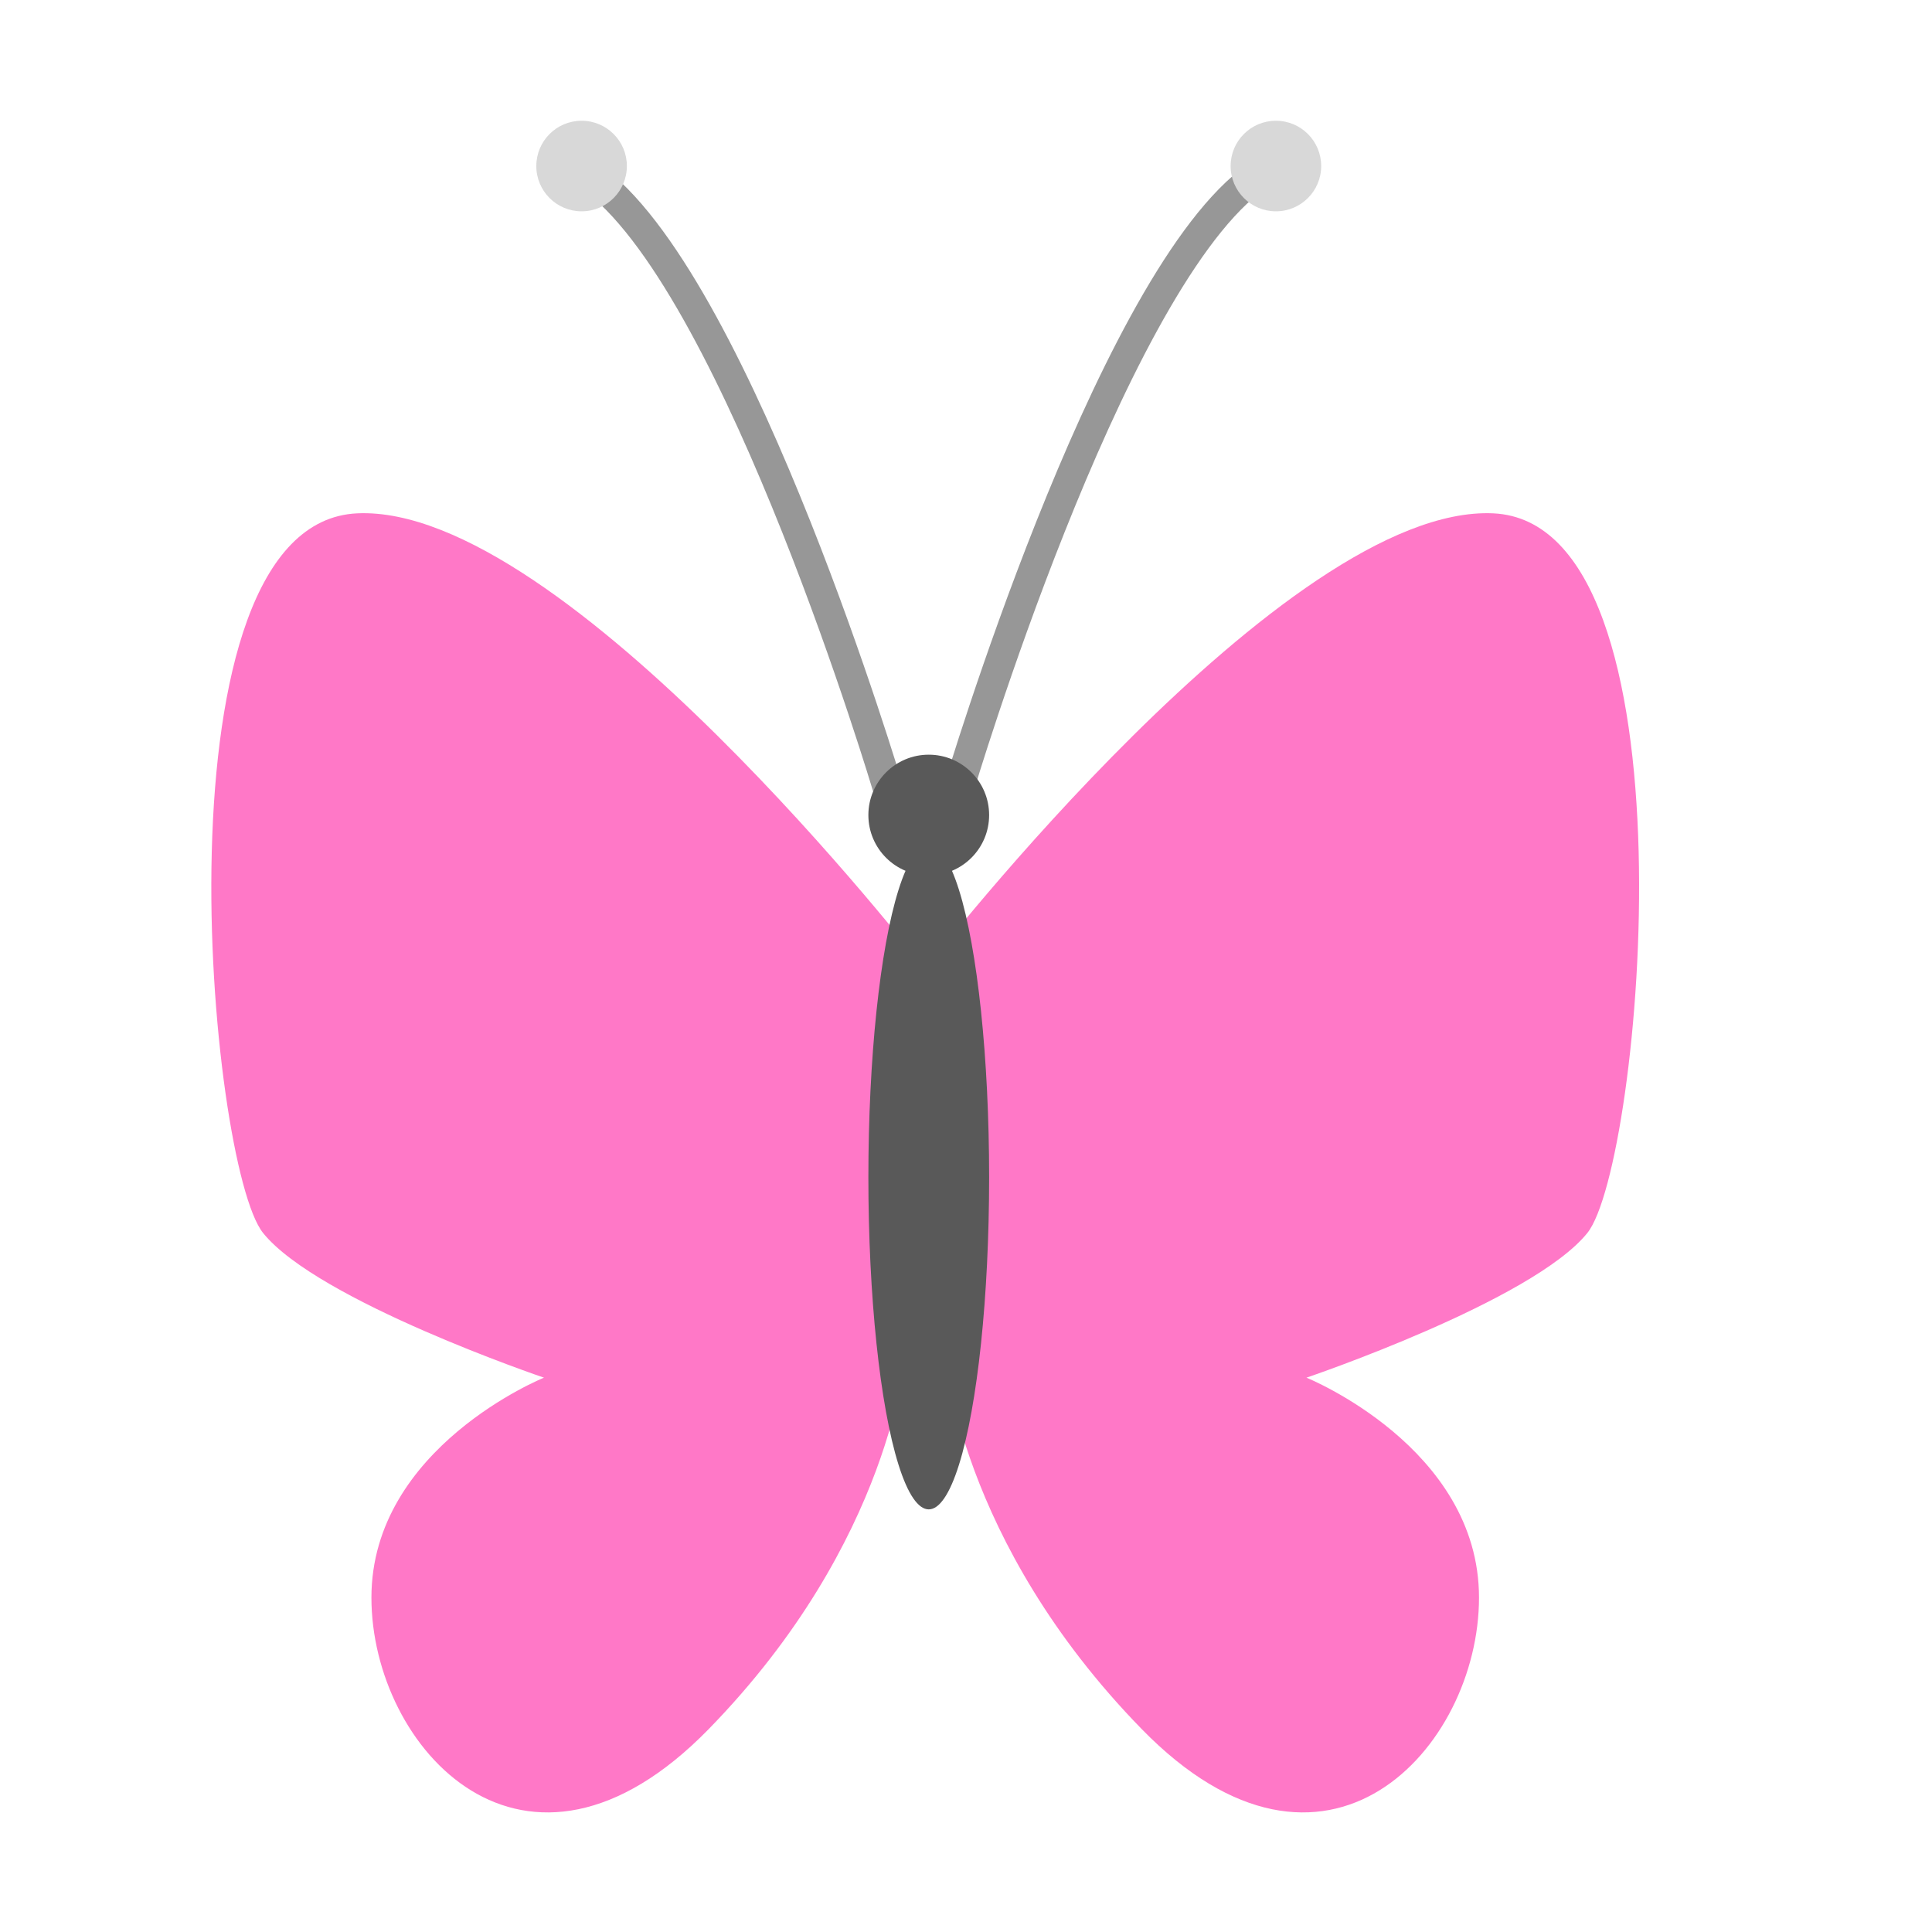 <?xml version="1.0" encoding="utf-8"?><!-- Скачано с сайта svg4.ru / Downloaded from svg4.ru -->
<svg width="800px" height="800px" viewBox="0 0 64 64" xmlns="http://www.w3.org/2000/svg">
  <g fill="none" fill-rule="evenodd">
    <path stroke="#979797" stroke-linecap="round" d="M31.766,26.099 C31.766,26.099 36.637,9.739 41.411,6"/>
    <path stroke="#979797" stroke-linecap="round" d="M19.766,26.099 C19.766,26.099 24.637,9.739 29.411,6" transform="matrix(-1 0 0 1 49.176 0)"/>
    <circle cx="42.266" cy="5.5" r="1.5" fill="#D8D8D8"/>
    <circle cx="19.266" cy="5.5" r="1.5" fill="#D8D8D8"/>
    <path fill="#FF78C7" d="M30.766,31.961 C30.766,31.961 42.593,16.687 49.466,17.005 C56.338,17.323 54.398,38.589 52.583,40.844 C50.768,43.1 43.278,45.637 43.278,45.637 C43.278,45.637 48.994,47.944 48.994,52.924 C48.994,57.904 43.913,63.524 37.82,57.277 C31.726,51.03 31.313,44.849 31.313,44.849"/>
    <path fill="#FF78C7" d="M7,31.961 C7,31.961 18.827,16.687 25.7,17.005 C32.573,17.323 30.632,38.589 28.817,40.844 C27.002,43.1 19.512,45.637 19.512,45.637 C19.512,45.637 25.228,47.944 25.228,52.924 C25.228,57.904 20.148,63.524 14.054,57.277 C7.96,51.03 7.547,44.849 7.547,44.849" transform="matrix(-1 0 0 1 37.532 0)"/>
    <circle cx="30.766" cy="27" r="2" fill="#595959"/>
    <ellipse cx="30.766" cy="39" fill="#595959" rx="2" ry="11"/>
  </g>
</svg>